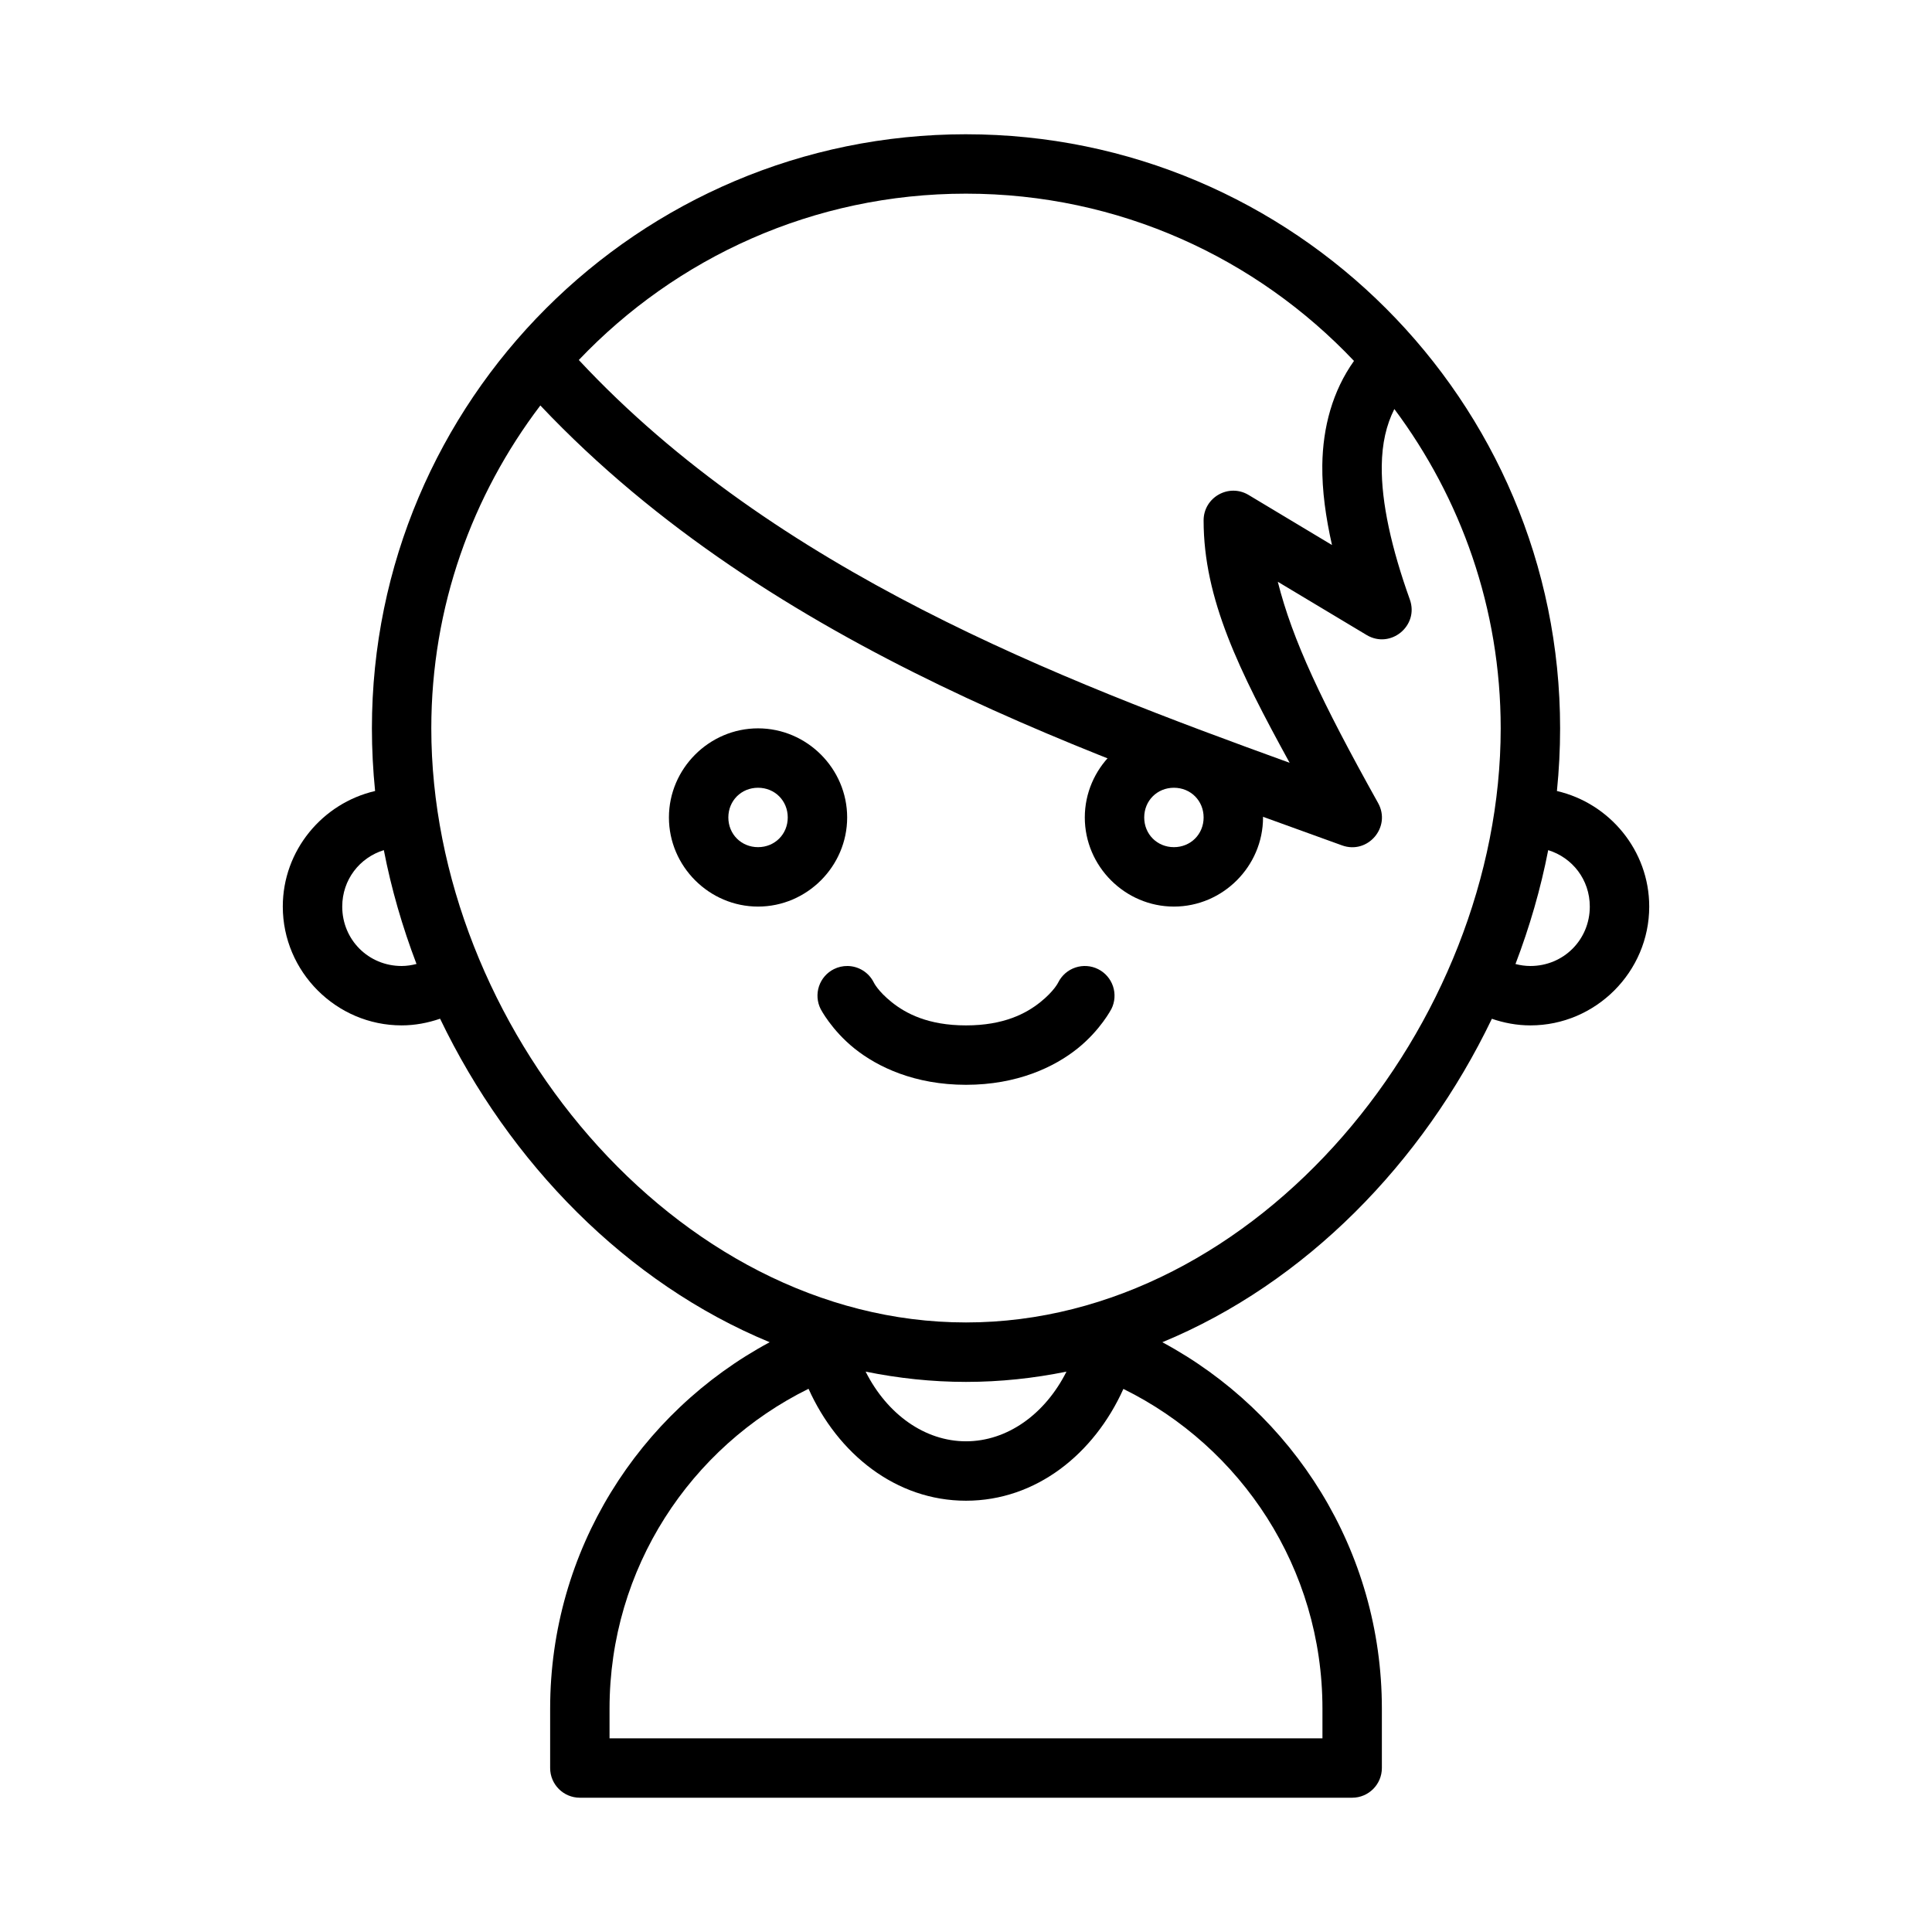 <?xml version="1.0" encoding="UTF-8"?>
<!-- Uploaded to: SVG Repo, www.svgrepo.com, Generator: SVG Repo Mixer Tools -->
<svg fill="#000000" width="800px" height="800px" version="1.1" viewBox="144 144 512 512" xmlns="http://www.w3.org/2000/svg">
 <g>
  <path d="m344.89 337.02c-12.949 0-23.617 10.668-23.617 23.617s10.668 23.617 23.617 23.617 23.617-10.668 23.617-23.617-10.668-23.617-23.617-23.617zm0 15.742c4.441 0 7.871 3.43 7.871 7.871 0 4.441-3.43 7.871-7.871 7.871-4.441 0-7.871-3.43-7.871-7.871 0-4.441 3.43-7.871 7.871-7.871z"/>
  <path d="m455.1 337.02c-12.949 0-23.617 10.668-23.617 23.617s10.668 23.617 23.617 23.617c12.949 0 23.617-10.668 23.617-23.617s-10.668-23.617-23.617-23.617zm0 15.742c4.441 0 7.871 3.43 7.871 7.871 0 4.441-3.43 7.871-7.871 7.871-4.441 0-7.871-3.43-7.871-7.871 0-4.441 3.43-7.871 7.871-7.871z"/>
  <path d="m368.62 400c-1.258-0.02-2.504 0.266-3.629 0.828-1.867 0.934-3.289 2.57-3.949 4.551-0.66 1.984-0.504 4.144 0.43 6.012 0 0 2.891 5.606 9.008 10.5 6.121 4.894 15.961 9.594 29.52 9.594s23.398-4.699 29.52-9.594c6.121-4.894 9.008-10.5 9.008-10.5h0.004c0.934-1.867 1.086-4.027 0.426-6.012-0.66-1.98-2.078-3.617-3.949-4.551-1.867-0.934-4.027-1.086-6.008-0.426s-3.621 2.078-4.555 3.949c0 0-1.047 2.266-4.766 5.242s-9.621 6.148-19.68 6.148-15.961-3.172-19.68-6.148-4.766-5.242-4.766-5.242c-1.316-2.633-3.992-4.312-6.934-4.352z"/>
  <path d="m400 179.58c-86.859 0-157.44 70.582-157.44 157.44 0 5.547 0.293 11.086 0.844 16.605-13.941 3.231-24.461 15.75-24.461 30.625 0 17.297 14.191 31.488 31.488 31.488 3.562 0 6.981-0.664 10.195-1.77 18.344 38.195 49.398 70.051 87.348 85.734-34.625 18.602-58.18 55.121-58.18 97.094v15.746c0 4.348 3.523 7.871 7.871 7.871h204.67c4.348 0 7.871-3.523 7.875-7.871v-15.742c0-41.973-23.555-78.492-58.18-97.094 37.941-15.676 68.988-47.527 87.332-85.719 3.219 1.102 6.644 1.754 10.211 1.754 17.297 0 31.488-14.191 31.488-31.488 0-14.875-10.52-27.398-24.461-30.625 0.555-5.519 0.844-11.059 0.844-16.605 0-86.859-70.582-157.44-157.44-157.44zm0 15.742c40.566 0 77.016 17.07 102.82 44.328-5.66 7.941-8.27 17.559-8.395 27.629-0.082 6.762 0.922 13.855 2.566 21.156l-22.109-13.27c-5.246-3.141-11.91 0.637-11.914 6.75 0 20.809 9.418 39.852 22.801 64.238-60.785-22.031-136.04-50.613-188.38-106.75 25.801-27.113 62.152-44.082 102.6-44.082zm-112.8 56.133c61.406 64.996 150.21 93.898 212.45 116.58 6.844 2.477 13.098-4.859 9.562-11.223-15.074-27.031-22.695-43.23-26.582-58.641l23.539 14.113c6.344 3.793 13.945-2.453 11.453-9.41-4.848-13.516-7.562-25.664-7.441-35.395 0.074-5.996 1.211-10.859 3.336-15.082 17.625 23.621 28.184 52.836 28.184 84.625 0 78.352-64.348 157.44-141.7 157.44-77.352 0-141.7-79.09-141.7-157.44 0-32.211 10.836-61.781 28.891-85.562zm-41.48 117.84c1.988 10.273 4.926 20.367 8.656 30.164-1.258 0.324-2.559 0.539-3.938 0.539-8.789 0-15.742-6.957-15.742-15.742 0-7.125 4.609-12.977 11.023-14.961zm308.57 0c6.418 1.984 11.023 7.832 11.023 14.961 0 8.789-6.957 15.742-15.742 15.742-1.383 0-2.691-0.195-3.953-0.523 3.734-9.805 6.68-19.902 8.672-30.18zm-180.89 138.2c8.637 1.75 17.512 2.723 26.598 2.723 9.098 0 17.98-0.965 26.629-2.723-5.703 11.328-15.734 18.465-26.629 18.465-10.891 0-20.891-7.141-26.598-18.465zm-15.129 4.551c7.766 17.266 23.176 29.66 41.727 29.66 18.547 0 33.941-12.367 41.711-29.629 31.227 15.395 52.754 47.473 52.754 84.734v7.871h-188.93v-7.871c0-37.254 21.512-69.363 52.734-84.766z"/>
 </g>
</svg>